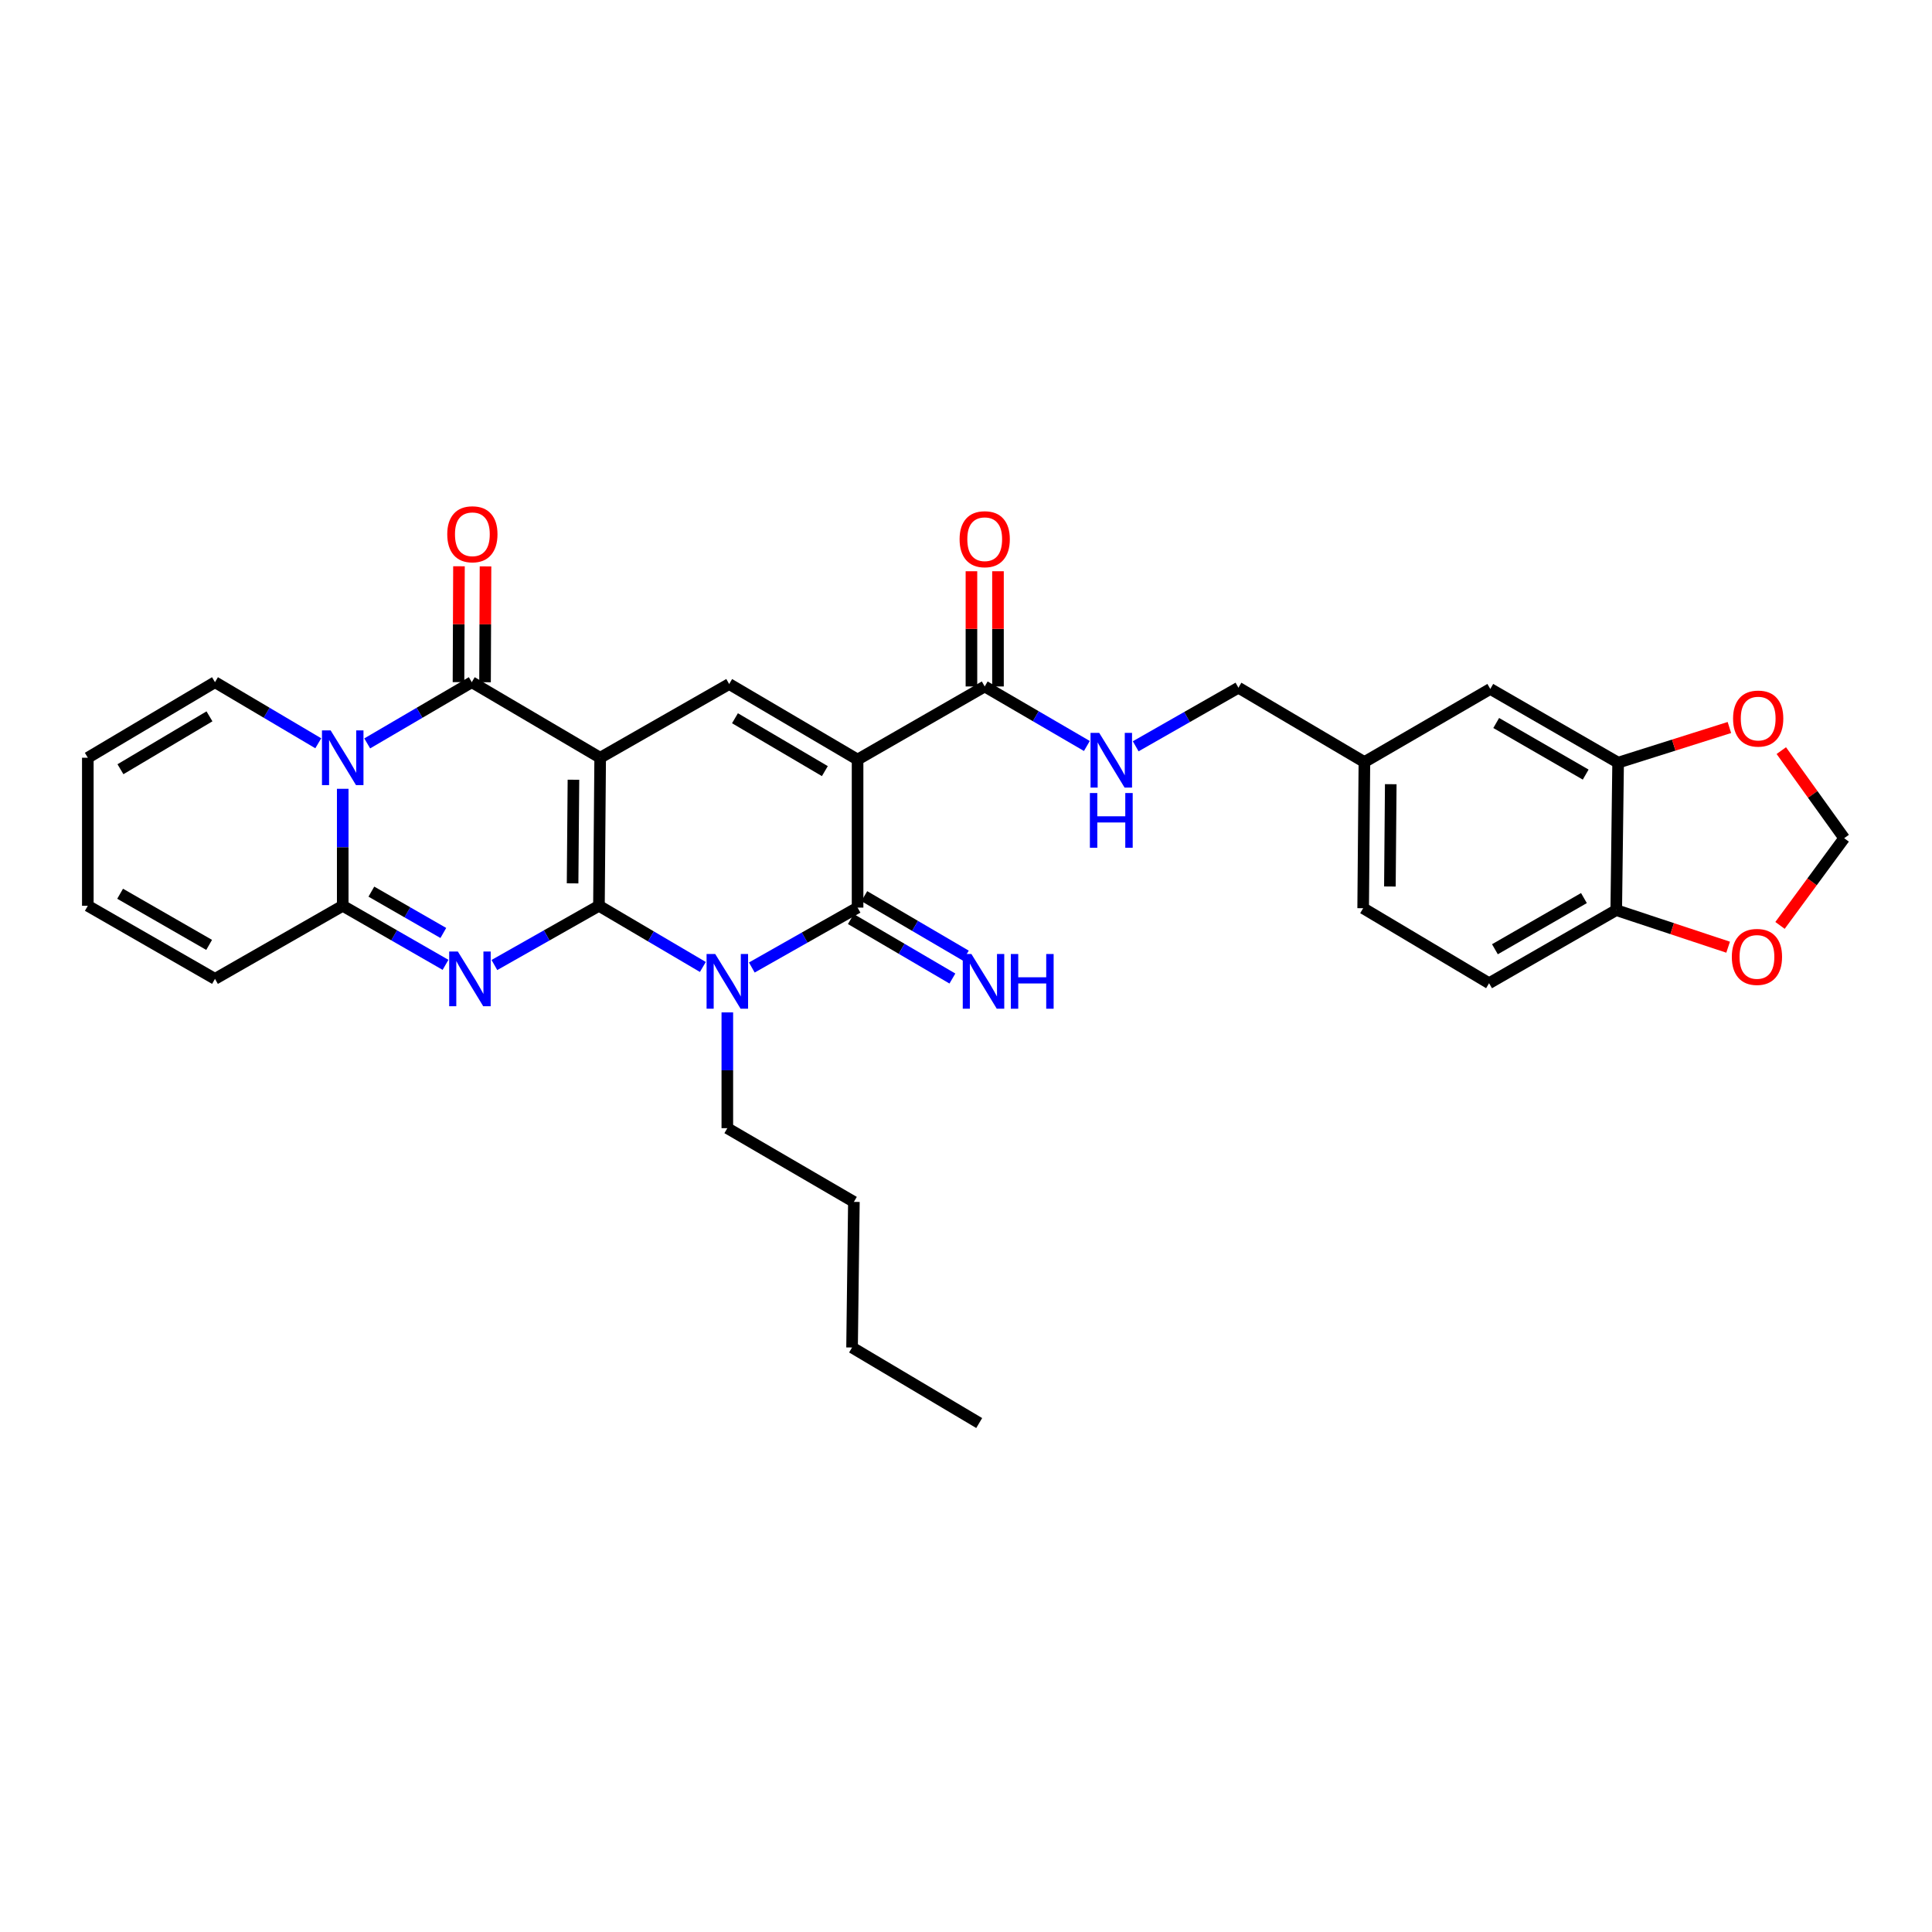 <?xml version='1.0' encoding='iso-8859-1'?>
<svg version='1.1' baseProfile='full'
              xmlns='http://www.w3.org/2000/svg'
                      xmlns:rdkit='http://www.rdkit.org/xml'
                      xmlns:xlink='http://www.w3.org/1999/xlink'
                  xml:space='preserve'
width='1000px' height='1000px' viewBox='0 0 1000 1000'>
<!-- END OF HEADER -->
<rect style='opacity:1.0;fill:#FFFFFF;stroke:none' width='1000' height='1000' x='0' y='0'> </rect>
<path class='bond-0' d='M 310.015,468.836 L 310.649,392.207' style='fill:none;fill-rule:evenodd;stroke:#000000;stroke-width:6px;stroke-linecap:butt;stroke-linejoin:miter;stroke-opacity:1' />
<path class='bond-0' d='M 296.372,457.228 L 296.816,403.588' style='fill:none;fill-rule:evenodd;stroke:#000000;stroke-width:6px;stroke-linecap:butt;stroke-linejoin:miter;stroke-opacity:1' />
<path class='bond-1' d='M 310.015,468.836 L 282.957,484.163' style='fill:none;fill-rule:evenodd;stroke:#000000;stroke-width:6px;stroke-linecap:butt;stroke-linejoin:miter;stroke-opacity:1' />
<path class='bond-1' d='M 282.957,484.163 L 255.898,499.491' style='fill:none;fill-rule:evenodd;stroke:#0000FF;stroke-width:6px;stroke-linecap:butt;stroke-linejoin:miter;stroke-opacity:1' />
<path class='bond-2' d='M 310.015,468.836 L 336.905,484.668' style='fill:none;fill-rule:evenodd;stroke:#000000;stroke-width:6px;stroke-linecap:butt;stroke-linejoin:miter;stroke-opacity:1' />
<path class='bond-2' d='M 336.905,484.668 L 363.795,500.501' style='fill:none;fill-rule:evenodd;stroke:#0000FF;stroke-width:6px;stroke-linecap:butt;stroke-linejoin:miter;stroke-opacity:1' />
<path class='bond-4' d='M 310.649,392.207 L 244.186,353.099' style='fill:none;fill-rule:evenodd;stroke:#000000;stroke-width:6px;stroke-linecap:butt;stroke-linejoin:miter;stroke-opacity:1' />
<path class='bond-8' d='M 310.649,392.207 L 377.417,354.053' style='fill:none;fill-rule:evenodd;stroke:#000000;stroke-width:6px;stroke-linecap:butt;stroke-linejoin:miter;stroke-opacity:1' />
<path class='bond-7' d='M 230.601,499.401 L 203.998,484.119' style='fill:none;fill-rule:evenodd;stroke:#0000FF;stroke-width:6px;stroke-linecap:butt;stroke-linejoin:miter;stroke-opacity:1' />
<path class='bond-7' d='M 203.998,484.119 L 177.395,468.836' style='fill:none;fill-rule:evenodd;stroke:#000000;stroke-width:6px;stroke-linecap:butt;stroke-linejoin:miter;stroke-opacity:1' />
<path class='bond-7' d='M 229.464,482.904 L 210.842,472.206' style='fill:none;fill-rule:evenodd;stroke:#0000FF;stroke-width:6px;stroke-linecap:butt;stroke-linejoin:miter;stroke-opacity:1' />
<path class='bond-7' d='M 210.842,472.206 L 192.22,461.508' style='fill:none;fill-rule:evenodd;stroke:#000000;stroke-width:6px;stroke-linecap:butt;stroke-linejoin:miter;stroke-opacity:1' />
<path class='bond-5' d='M 389.14,500.779 L 416.509,485.277' style='fill:none;fill-rule:evenodd;stroke:#0000FF;stroke-width:6px;stroke-linecap:butt;stroke-linejoin:miter;stroke-opacity:1' />
<path class='bond-5' d='M 416.509,485.277 L 443.879,469.775' style='fill:none;fill-rule:evenodd;stroke:#000000;stroke-width:6px;stroke-linecap:butt;stroke-linejoin:miter;stroke-opacity:1' />
<path class='bond-24' d='M 376.463,524.019 L 376.463,553.979' style='fill:none;fill-rule:evenodd;stroke:#0000FF;stroke-width:6px;stroke-linecap:butt;stroke-linejoin:miter;stroke-opacity:1' />
<path class='bond-24' d='M 376.463,553.979 L 376.463,583.939' style='fill:none;fill-rule:evenodd;stroke:#000000;stroke-width:6px;stroke-linecap:butt;stroke-linejoin:miter;stroke-opacity:1' />
<path class='bond-3' d='M 443.879,393.153 L 443.879,469.775' style='fill:none;fill-rule:evenodd;stroke:#000000;stroke-width:6px;stroke-linecap:butt;stroke-linejoin:miter;stroke-opacity:1' />
<path class='bond-9' d='M 443.879,393.153 L 509.685,355.312' style='fill:none;fill-rule:evenodd;stroke:#000000;stroke-width:6px;stroke-linecap:butt;stroke-linejoin:miter;stroke-opacity:1' />
<path class='bond-32' d='M 443.879,393.153 L 377.417,354.053' style='fill:none;fill-rule:evenodd;stroke:#000000;stroke-width:6px;stroke-linecap:butt;stroke-linejoin:miter;stroke-opacity:1' />
<path class='bond-32' d='M 426.944,399.129 L 380.42,371.759' style='fill:none;fill-rule:evenodd;stroke:#000000;stroke-width:6px;stroke-linecap:butt;stroke-linejoin:miter;stroke-opacity:1' />
<path class='bond-14' d='M 251.055,353.127 L 251.178,323.143' style='fill:none;fill-rule:evenodd;stroke:#000000;stroke-width:6px;stroke-linecap:butt;stroke-linejoin:miter;stroke-opacity:1' />
<path class='bond-14' d='M 251.178,323.143 L 251.3,293.159' style='fill:none;fill-rule:evenodd;stroke:#FF0000;stroke-width:6px;stroke-linecap:butt;stroke-linejoin:miter;stroke-opacity:1' />
<path class='bond-14' d='M 237.317,353.071 L 237.439,323.086' style='fill:none;fill-rule:evenodd;stroke:#000000;stroke-width:6px;stroke-linecap:butt;stroke-linejoin:miter;stroke-opacity:1' />
<path class='bond-14' d='M 237.439,323.086 L 237.562,293.102' style='fill:none;fill-rule:evenodd;stroke:#FF0000;stroke-width:6px;stroke-linecap:butt;stroke-linejoin:miter;stroke-opacity:1' />
<path class='bond-33' d='M 244.186,353.099 L 217.128,368.942' style='fill:none;fill-rule:evenodd;stroke:#000000;stroke-width:6px;stroke-linecap:butt;stroke-linejoin:miter;stroke-opacity:1' />
<path class='bond-33' d='M 217.128,368.942 L 190.07,384.785' style='fill:none;fill-rule:evenodd;stroke:#0000FF;stroke-width:6px;stroke-linecap:butt;stroke-linejoin:miter;stroke-opacity:1' />
<path class='bond-10' d='M 440.407,475.701 L 466.683,491.095' style='fill:none;fill-rule:evenodd;stroke:#000000;stroke-width:6px;stroke-linecap:butt;stroke-linejoin:miter;stroke-opacity:1' />
<path class='bond-10' d='M 466.683,491.095 L 492.959,506.488' style='fill:none;fill-rule:evenodd;stroke:#0000FF;stroke-width:6px;stroke-linecap:butt;stroke-linejoin:miter;stroke-opacity:1' />
<path class='bond-10' d='M 447.351,463.848 L 473.627,479.241' style='fill:none;fill-rule:evenodd;stroke:#000000;stroke-width:6px;stroke-linecap:butt;stroke-linejoin:miter;stroke-opacity:1' />
<path class='bond-10' d='M 473.627,479.241 L 499.903,494.634' style='fill:none;fill-rule:evenodd;stroke:#0000FF;stroke-width:6px;stroke-linecap:butt;stroke-linejoin:miter;stroke-opacity:1' />
<path class='bond-6' d='M 177.395,408.283 L 177.395,438.559' style='fill:none;fill-rule:evenodd;stroke:#0000FF;stroke-width:6px;stroke-linecap:butt;stroke-linejoin:miter;stroke-opacity:1' />
<path class='bond-6' d='M 177.395,438.559 L 177.395,468.836' style='fill:none;fill-rule:evenodd;stroke:#000000;stroke-width:6px;stroke-linecap:butt;stroke-linejoin:miter;stroke-opacity:1' />
<path class='bond-12' d='M 164.735,384.718 L 138.005,368.908' style='fill:none;fill-rule:evenodd;stroke:#0000FF;stroke-width:6px;stroke-linecap:butt;stroke-linejoin:miter;stroke-opacity:1' />
<path class='bond-12' d='M 138.005,368.908 L 111.276,353.099' style='fill:none;fill-rule:evenodd;stroke:#000000;stroke-width:6px;stroke-linecap:butt;stroke-linejoin:miter;stroke-opacity:1' />
<path class='bond-15' d='M 177.395,468.836 L 111.276,506.662' style='fill:none;fill-rule:evenodd;stroke:#000000;stroke-width:6px;stroke-linecap:butt;stroke-linejoin:miter;stroke-opacity:1' />
<path class='bond-13' d='M 509.685,355.312 L 536.126,370.716' style='fill:none;fill-rule:evenodd;stroke:#000000;stroke-width:6px;stroke-linecap:butt;stroke-linejoin:miter;stroke-opacity:1' />
<path class='bond-13' d='M 536.126,370.716 L 562.566,386.12' style='fill:none;fill-rule:evenodd;stroke:#0000FF;stroke-width:6px;stroke-linecap:butt;stroke-linejoin:miter;stroke-opacity:1' />
<path class='bond-20' d='M 516.555,355.312 L 516.555,325.495' style='fill:none;fill-rule:evenodd;stroke:#000000;stroke-width:6px;stroke-linecap:butt;stroke-linejoin:miter;stroke-opacity:1' />
<path class='bond-20' d='M 516.555,325.495 L 516.555,295.679' style='fill:none;fill-rule:evenodd;stroke:#FF0000;stroke-width:6px;stroke-linecap:butt;stroke-linejoin:miter;stroke-opacity:1' />
<path class='bond-20' d='M 502.816,355.312 L 502.816,325.495' style='fill:none;fill-rule:evenodd;stroke:#000000;stroke-width:6px;stroke-linecap:butt;stroke-linejoin:miter;stroke-opacity:1' />
<path class='bond-20' d='M 502.816,325.495 L 502.816,295.679' style='fill:none;fill-rule:evenodd;stroke:#FF0000;stroke-width:6px;stroke-linecap:butt;stroke-linejoin:miter;stroke-opacity:1' />
<path class='bond-11' d='M 837.534,394.748 L 771.376,356.594' style='fill:none;fill-rule:evenodd;stroke:#000000;stroke-width:6px;stroke-linecap:butt;stroke-linejoin:miter;stroke-opacity:1' />
<path class='bond-11' d='M 820.747,400.926 L 774.436,374.218' style='fill:none;fill-rule:evenodd;stroke:#000000;stroke-width:6px;stroke-linecap:butt;stroke-linejoin:miter;stroke-opacity:1' />
<path class='bond-17' d='M 837.534,394.748 L 866.333,385.653' style='fill:none;fill-rule:evenodd;stroke:#000000;stroke-width:6px;stroke-linecap:butt;stroke-linejoin:miter;stroke-opacity:1' />
<path class='bond-17' d='M 866.333,385.653 L 895.133,376.557' style='fill:none;fill-rule:evenodd;stroke:#FF0000;stroke-width:6px;stroke-linecap:butt;stroke-linejoin:miter;stroke-opacity:1' />
<path class='bond-35' d='M 837.534,394.748 L 836.564,471.072' style='fill:none;fill-rule:evenodd;stroke:#000000;stroke-width:6px;stroke-linecap:butt;stroke-linejoin:miter;stroke-opacity:1' />
<path class='bond-34' d='M 111.276,353.099 L 45.455,392.207' style='fill:none;fill-rule:evenodd;stroke:#000000;stroke-width:6px;stroke-linecap:butt;stroke-linejoin:miter;stroke-opacity:1' />
<path class='bond-34' d='M 108.42,370.776 L 62.345,398.151' style='fill:none;fill-rule:evenodd;stroke:#000000;stroke-width:6px;stroke-linecap:butt;stroke-linejoin:miter;stroke-opacity:1' />
<path class='bond-27' d='M 587.836,386.276 L 614.422,371.115' style='fill:none;fill-rule:evenodd;stroke:#0000FF;stroke-width:6px;stroke-linecap:butt;stroke-linejoin:miter;stroke-opacity:1' />
<path class='bond-27' d='M 614.422,371.115 L 641.008,355.953' style='fill:none;fill-rule:evenodd;stroke:#000000;stroke-width:6px;stroke-linecap:butt;stroke-linejoin:miter;stroke-opacity:1' />
<path class='bond-23' d='M 111.276,506.662 L 45.455,468.836' style='fill:none;fill-rule:evenodd;stroke:#000000;stroke-width:6px;stroke-linecap:butt;stroke-linejoin:miter;stroke-opacity:1' />
<path class='bond-23' d='M 108.248,489.076 L 62.173,462.598' style='fill:none;fill-rule:evenodd;stroke:#000000;stroke-width:6px;stroke-linecap:butt;stroke-linejoin:miter;stroke-opacity:1' />
<path class='bond-16' d='M 836.564,471.072 L 770.743,508.913' style='fill:none;fill-rule:evenodd;stroke:#000000;stroke-width:6px;stroke-linecap:butt;stroke-linejoin:miter;stroke-opacity:1' />
<path class='bond-16' d='M 819.844,464.838 L 773.769,491.327' style='fill:none;fill-rule:evenodd;stroke:#000000;stroke-width:6px;stroke-linecap:butt;stroke-linejoin:miter;stroke-opacity:1' />
<path class='bond-18' d='M 836.564,471.072 L 865.519,480.67' style='fill:none;fill-rule:evenodd;stroke:#000000;stroke-width:6px;stroke-linecap:butt;stroke-linejoin:miter;stroke-opacity:1' />
<path class='bond-18' d='M 865.519,480.67 L 894.474,490.268' style='fill:none;fill-rule:evenodd;stroke:#FF0000;stroke-width:6px;stroke-linecap:butt;stroke-linejoin:miter;stroke-opacity:1' />
<path class='bond-19' d='M 922.001,388.519 L 938.273,411.184' style='fill:none;fill-rule:evenodd;stroke:#FF0000;stroke-width:6px;stroke-linecap:butt;stroke-linejoin:miter;stroke-opacity:1' />
<path class='bond-19' d='M 938.273,411.184 L 954.545,433.849' style='fill:none;fill-rule:evenodd;stroke:#000000;stroke-width:6px;stroke-linecap:butt;stroke-linejoin:miter;stroke-opacity:1' />
<path class='bond-36' d='M 921.331,478.989 L 937.938,456.419' style='fill:none;fill-rule:evenodd;stroke:#FF0000;stroke-width:6px;stroke-linecap:butt;stroke-linejoin:miter;stroke-opacity:1' />
<path class='bond-36' d='M 937.938,456.419 L 954.545,433.849' style='fill:none;fill-rule:evenodd;stroke:#000000;stroke-width:6px;stroke-linecap:butt;stroke-linejoin:miter;stroke-opacity:1' />
<path class='bond-21' d='M 771.376,356.594 L 706.211,394.435' style='fill:none;fill-rule:evenodd;stroke:#000000;stroke-width:6px;stroke-linecap:butt;stroke-linejoin:miter;stroke-opacity:1' />
<path class='bond-22' d='M 45.455,392.207 L 45.455,468.836' style='fill:none;fill-rule:evenodd;stroke:#000000;stroke-width:6px;stroke-linecap:butt;stroke-linejoin:miter;stroke-opacity:1' />
<path class='bond-29' d='M 376.463,583.939 L 441.971,622.094' style='fill:none;fill-rule:evenodd;stroke:#000000;stroke-width:6px;stroke-linecap:butt;stroke-linejoin:miter;stroke-opacity:1' />
<path class='bond-25' d='M 770.743,508.913 L 705.57,470.087' style='fill:none;fill-rule:evenodd;stroke:#000000;stroke-width:6px;stroke-linecap:butt;stroke-linejoin:miter;stroke-opacity:1' />
<path class='bond-26' d='M 706.211,394.435 L 641.008,355.953' style='fill:none;fill-rule:evenodd;stroke:#000000;stroke-width:6px;stroke-linecap:butt;stroke-linejoin:miter;stroke-opacity:1' />
<path class='bond-28' d='M 706.211,394.435 L 705.57,470.087' style='fill:none;fill-rule:evenodd;stroke:#000000;stroke-width:6px;stroke-linecap:butt;stroke-linejoin:miter;stroke-opacity:1' />
<path class='bond-28' d='M 719.853,405.9 L 719.404,458.856' style='fill:none;fill-rule:evenodd;stroke:#000000;stroke-width:6px;stroke-linecap:butt;stroke-linejoin:miter;stroke-opacity:1' />
<path class='bond-30' d='M 441.971,622.094 L 441.025,697.463' style='fill:none;fill-rule:evenodd;stroke:#000000;stroke-width:6px;stroke-linecap:butt;stroke-linejoin:miter;stroke-opacity:1' />
<path class='bond-31' d='M 441.025,697.463 L 506.831,736.564' style='fill:none;fill-rule:evenodd;stroke:#000000;stroke-width:6px;stroke-linecap:butt;stroke-linejoin:miter;stroke-opacity:1' />
<path  class='atom-2' d='M 236.98 492.502
L 246.26 507.502
Q 247.18 508.982, 248.66 511.662
Q 250.14 514.342, 250.22 514.502
L 250.22 492.502
L 253.98 492.502
L 253.98 520.822
L 250.1 520.822
L 240.14 504.422
Q 238.98 502.502, 237.74 500.302
Q 236.54 498.102, 236.18 497.422
L 236.18 520.822
L 232.5 520.822
L 232.5 492.502
L 236.98 492.502
' fill='#0000FF'/>
<path  class='atom-3' d='M 370.203 493.799
L 379.483 508.799
Q 380.403 510.279, 381.883 512.959
Q 383.363 515.639, 383.443 515.799
L 383.443 493.799
L 387.203 493.799
L 387.203 522.119
L 383.323 522.119
L 373.363 505.719
Q 372.203 503.799, 370.963 501.599
Q 369.763 499.399, 369.403 498.719
L 369.403 522.119
L 365.723 522.119
L 365.723 493.799
L 370.203 493.799
' fill='#0000FF'/>
<path  class='atom-7' d='M 171.135 378.047
L 180.415 393.047
Q 181.335 394.527, 182.815 397.207
Q 184.295 399.887, 184.375 400.047
L 184.375 378.047
L 188.135 378.047
L 188.135 406.367
L 184.255 406.367
L 174.295 389.967
Q 173.135 388.047, 171.895 385.847
Q 170.695 383.647, 170.335 382.967
L 170.335 406.367
L 166.655 406.367
L 166.655 378.047
L 171.135 378.047
' fill='#0000FF'/>
<path  class='atom-11' d='M 502.8 493.799
L 512.08 508.799
Q 513 510.279, 514.48 512.959
Q 515.96 515.639, 516.04 515.799
L 516.04 493.799
L 519.8 493.799
L 519.8 522.119
L 515.92 522.119
L 505.96 505.719
Q 504.8 503.799, 503.56 501.599
Q 502.36 499.399, 502 498.719
L 502 522.119
L 498.32 522.119
L 498.32 493.799
L 502.8 493.799
' fill='#0000FF'/>
<path  class='atom-11' d='M 523.2 493.799
L 527.04 493.799
L 527.04 505.839
L 541.52 505.839
L 541.52 493.799
L 545.36 493.799
L 545.36 522.119
L 541.52 522.119
L 541.52 509.039
L 527.04 509.039
L 527.04 522.119
L 523.2 522.119
L 523.2 493.799
' fill='#0000FF'/>
<path  class='atom-14' d='M 568.942 379.321
L 578.222 394.321
Q 579.142 395.801, 580.622 398.481
Q 582.102 401.161, 582.182 401.321
L 582.182 379.321
L 585.942 379.321
L 585.942 407.641
L 582.062 407.641
L 572.102 391.241
Q 570.942 389.321, 569.702 387.121
Q 568.502 384.921, 568.142 384.241
L 568.142 407.641
L 564.462 407.641
L 564.462 379.321
L 568.942 379.321
' fill='#0000FF'/>
<path  class='atom-14' d='M 564.122 410.473
L 567.962 410.473
L 567.962 422.513
L 582.442 422.513
L 582.442 410.473
L 586.282 410.473
L 586.282 438.793
L 582.442 438.793
L 582.442 425.713
L 567.962 425.713
L 567.962 438.793
L 564.122 438.793
L 564.122 410.473
' fill='#0000FF'/>
<path  class='atom-15' d='M 231.499 276.534
Q 231.499 269.734, 234.859 265.934
Q 238.219 262.134, 244.499 262.134
Q 250.779 262.134, 254.139 265.934
Q 257.499 269.734, 257.499 276.534
Q 257.499 283.414, 254.099 287.334
Q 250.699 291.214, 244.499 291.214
Q 238.259 291.214, 234.859 287.334
Q 231.499 283.454, 231.499 276.534
M 244.499 288.014
Q 248.819 288.014, 251.139 285.134
Q 253.499 282.214, 253.499 276.534
Q 253.499 270.974, 251.139 268.174
Q 248.819 265.334, 244.499 265.334
Q 240.179 265.334, 237.819 268.134
Q 235.499 270.934, 235.499 276.534
Q 235.499 282.254, 237.819 285.134
Q 240.179 288.014, 244.499 288.014
' fill='#FF0000'/>
<path  class='atom-18' d='M 897.034 371.931
Q 897.034 365.131, 900.394 361.331
Q 903.754 357.531, 910.034 357.531
Q 916.314 357.531, 919.674 361.331
Q 923.034 365.131, 923.034 371.931
Q 923.034 378.811, 919.634 382.731
Q 916.234 386.611, 910.034 386.611
Q 903.794 386.611, 900.394 382.731
Q 897.034 378.851, 897.034 371.931
M 910.034 383.411
Q 914.354 383.411, 916.674 380.531
Q 919.034 377.611, 919.034 371.931
Q 919.034 366.371, 916.674 363.571
Q 914.354 360.731, 910.034 360.731
Q 905.714 360.731, 903.354 363.531
Q 901.034 366.331, 901.034 371.931
Q 901.034 377.651, 903.354 380.531
Q 905.714 383.411, 910.034 383.411
' fill='#FF0000'/>
<path  class='atom-19' d='M 896.392 495.293
Q 896.392 488.493, 899.752 484.693
Q 903.112 480.893, 909.392 480.893
Q 915.672 480.893, 919.032 484.693
Q 922.392 488.493, 922.392 495.293
Q 922.392 502.173, 918.992 506.093
Q 915.592 509.973, 909.392 509.973
Q 903.152 509.973, 899.752 506.093
Q 896.392 502.213, 896.392 495.293
M 909.392 506.773
Q 913.712 506.773, 916.032 503.893
Q 918.392 500.973, 918.392 495.293
Q 918.392 489.733, 916.032 486.933
Q 913.712 484.093, 909.392 484.093
Q 905.072 484.093, 902.712 486.893
Q 900.392 489.693, 900.392 495.293
Q 900.392 501.013, 902.712 503.893
Q 905.072 506.773, 909.392 506.773
' fill='#FF0000'/>
<path  class='atom-21' d='M 496.685 279.091
Q 496.685 272.291, 500.045 268.491
Q 503.405 264.691, 509.685 264.691
Q 515.965 264.691, 519.325 268.491
Q 522.685 272.291, 522.685 279.091
Q 522.685 285.971, 519.285 289.891
Q 515.885 293.771, 509.685 293.771
Q 503.445 293.771, 500.045 289.891
Q 496.685 286.011, 496.685 279.091
M 509.685 290.571
Q 514.005 290.571, 516.325 287.691
Q 518.685 284.771, 518.685 279.091
Q 518.685 273.531, 516.325 270.731
Q 514.005 267.891, 509.685 267.891
Q 505.365 267.891, 503.005 270.691
Q 500.685 273.491, 500.685 279.091
Q 500.685 284.811, 503.005 287.691
Q 505.365 290.571, 509.685 290.571
' fill='#FF0000'/>
</svg>
